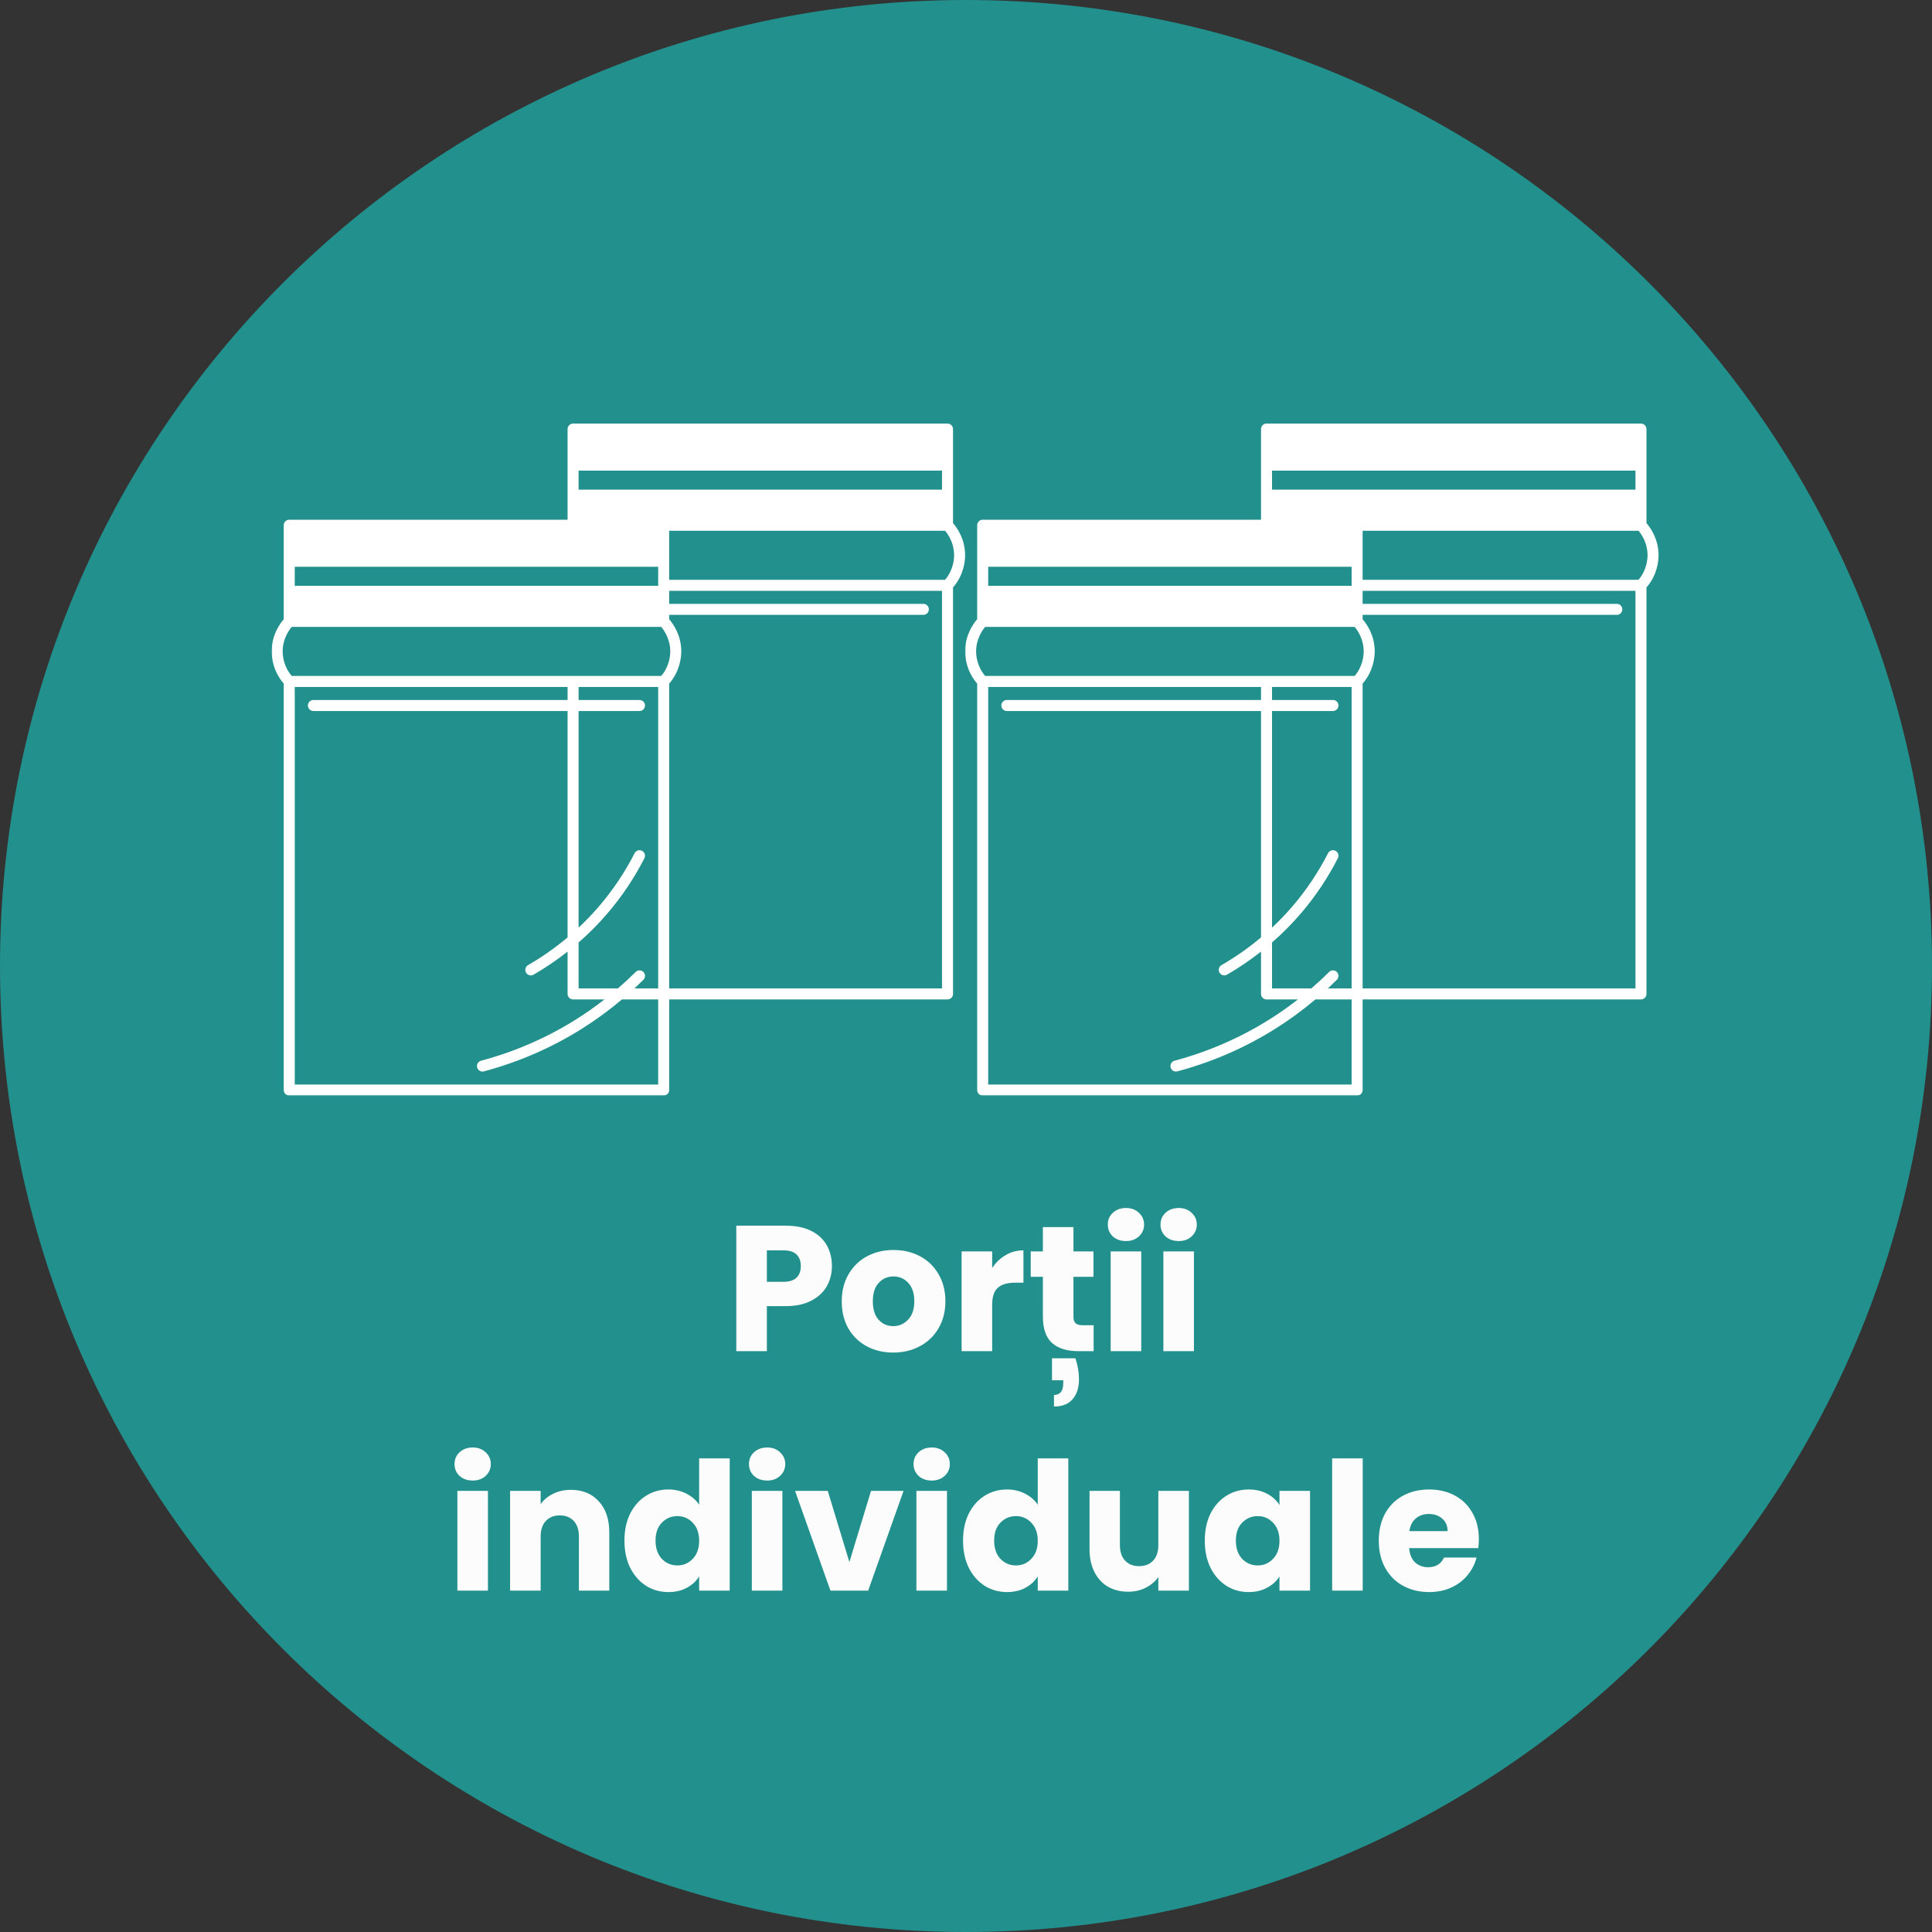 <svg width="1081" height="1081" viewBox="0 0 1081 1081" fill="none" xmlns="http://www.w3.org/2000/svg">
<rect x="0" y="0" width="1081" height="1081" fill="#333333" stroke="none"/>
<g clip-path="url(#clip0_2786_42175)">
<path d="M1081 540.5C1081 241.99 839.01 0 540.5 0C241.99 0 0 241.99 0 540.5C0 839.01 241.99 1081 540.5 1081C839.01 1081 1081 839.01 1081 540.5Z" fill="#22908C"/>
<path d="M465.471 708.4C465.471 712.467 464.538 716.2 462.671 719.6C460.805 722.933 457.938 725.633 454.071 727.7C450.205 729.767 445.405 730.8 439.671 730.8H429.071V756H411.971V685.8H439.671C445.271 685.8 450.005 686.767 453.871 688.7C457.738 690.633 460.638 693.3 462.571 696.7C464.505 700.1 465.471 704 465.471 708.4ZM438.371 717.2C441.638 717.2 444.071 716.433 445.671 714.9C447.271 713.367 448.071 711.2 448.071 708.4C448.071 705.6 447.271 703.433 445.671 701.9C444.071 700.367 441.638 699.6 438.371 699.6H429.071V717.2H438.371ZM499.774 756.8C494.307 756.8 489.374 755.633 484.974 753.3C480.64 750.967 477.207 747.633 474.674 743.3C472.207 738.967 470.974 733.9 470.974 728.1C470.974 722.367 472.24 717.333 474.774 713C477.307 708.6 480.774 705.233 485.174 702.9C489.574 700.567 494.507 699.4 499.974 699.4C505.44 699.4 510.374 700.567 514.774 702.9C519.174 705.233 522.64 708.6 525.174 713C527.707 717.333 528.974 722.367 528.974 728.1C528.974 733.833 527.674 738.9 525.074 743.3C522.54 747.633 519.04 750.967 514.574 753.3C510.174 755.633 505.24 756.8 499.774 756.8ZM499.774 742C503.04 742 505.807 740.8 508.074 738.4C510.407 736 511.574 732.567 511.574 728.1C511.574 723.633 510.44 720.2 508.174 717.8C505.974 715.4 503.24 714.2 499.974 714.2C496.64 714.2 493.874 715.4 491.674 717.8C489.474 720.133 488.374 723.567 488.374 728.1C488.374 732.567 489.44 736 491.574 738.4C493.774 740.8 496.507 742 499.774 742ZM555.146 709.5C557.146 706.433 559.646 704.033 562.646 702.3C565.646 700.5 568.979 699.6 572.646 699.6V717.7H567.946C563.679 717.7 560.479 718.633 558.346 720.5C556.212 722.3 555.146 725.5 555.146 730.1V756H538.046V700.2H555.146V709.5ZM611.919 741.5V756H603.219C597.019 756 592.186 754.5 588.719 751.5C585.252 748.433 583.519 743.467 583.519 736.6V714.4H576.719V700.2H583.519V686.6H600.619V700.2H611.819V714.4H600.619V736.8C600.619 738.467 601.019 739.667 601.819 740.4C602.619 741.133 603.952 741.5 605.819 741.5H611.919ZM601.719 760C603.052 764 603.719 767.933 603.719 771.8C603.719 776.467 602.519 780.167 600.119 782.9C597.786 785.633 594.319 787 589.719 787V780.5C593.186 780.5 594.919 778.3 594.919 773.9V772.3H588.619V760H601.719ZM630.044 694.4C627.044 694.4 624.577 693.533 622.644 691.8C620.777 690 619.844 687.8 619.844 685.2C619.844 682.533 620.777 680.333 622.644 678.6C624.577 676.8 627.044 675.9 630.044 675.9C632.977 675.9 635.377 676.8 637.244 678.6C639.177 680.333 640.144 682.533 640.144 685.2C640.144 687.8 639.177 690 637.244 691.8C635.377 693.533 632.977 694.4 630.044 694.4ZM638.544 700.2V756H621.444V700.2H638.544ZM659.536 694.4C656.536 694.4 654.07 693.533 652.136 691.8C650.27 690 649.336 687.8 649.336 685.2C649.336 682.533 650.27 680.333 652.136 678.6C654.07 676.8 656.536 675.9 659.536 675.9C662.47 675.9 664.87 676.8 666.736 678.6C668.67 680.333 669.636 682.533 669.636 685.2C669.636 687.8 668.67 690 666.736 691.8C664.87 693.533 662.47 694.4 659.536 694.4ZM668.036 700.2V756H650.936V700.2H668.036ZM264.517 828.4C261.517 828.4 259.05 827.533 257.117 825.8C255.25 824 254.317 821.8 254.317 819.2C254.317 816.533 255.25 814.333 257.117 812.6C259.05 810.8 261.517 809.9 264.517 809.9C267.45 809.9 269.85 810.8 271.717 812.6C273.65 814.333 274.617 816.533 274.617 819.2C274.617 821.8 273.65 824 271.717 825.8C269.85 827.533 267.45 828.4 264.517 828.4ZM273.017 834.2V890H255.917V834.2H273.017ZM319.409 833.6C325.942 833.6 331.142 835.733 335.009 840C338.942 844.2 340.909 850 340.909 857.4V890H323.909V859.7C323.909 855.967 322.942 853.067 321.009 851C319.076 848.933 316.476 847.9 313.209 847.9C309.942 847.9 307.342 848.933 305.409 851C303.476 853.067 302.509 855.967 302.509 859.7V890H285.409V834.2H302.509V841.6C304.242 839.133 306.576 837.2 309.509 835.8C312.442 834.333 315.742 833.6 319.409 833.6ZM349.392 862C349.392 856.267 350.458 851.233 352.592 846.9C354.792 842.567 357.758 839.233 361.492 836.9C365.225 834.567 369.392 833.4 373.992 833.4C377.658 833.4 380.992 834.167 383.992 835.7C387.058 837.233 389.458 839.3 391.192 841.9V816H408.292V890H391.192V882C389.592 884.667 387.292 886.8 384.292 888.4C381.358 890 377.925 890.8 373.992 890.8C369.392 890.8 365.225 889.633 361.492 887.3C357.758 884.9 354.792 881.533 352.592 877.2C350.458 872.8 349.392 867.733 349.392 862ZM391.192 862.1C391.192 857.833 389.992 854.467 387.592 852C385.258 849.533 382.392 848.3 378.992 848.3C375.592 848.3 372.692 849.533 370.292 852C367.958 854.4 366.792 857.733 366.792 862C366.792 866.267 367.958 869.667 370.292 872.2C372.692 874.667 375.592 875.9 378.992 875.9C382.392 875.9 385.258 874.667 387.592 872.2C389.992 869.733 391.192 866.367 391.192 862.1ZM429.263 828.4C426.263 828.4 423.796 827.533 421.863 825.8C419.996 824 419.063 821.8 419.063 819.2C419.063 816.533 419.996 814.333 421.863 812.6C423.796 810.8 426.263 809.9 429.263 809.9C432.196 809.9 434.596 810.8 436.463 812.6C438.396 814.333 439.363 816.533 439.363 819.2C439.363 821.8 438.396 824 436.463 825.8C434.596 827.533 432.196 828.4 429.263 828.4ZM437.763 834.2V890H420.663V834.2H437.763ZM475.255 874L487.355 834.2H505.555L485.755 890H464.655L444.855 834.2H463.155L475.255 874ZM521.353 828.4C518.353 828.4 515.886 827.533 513.953 825.8C512.086 824 511.153 821.8 511.153 819.2C511.153 816.533 512.086 814.333 513.953 812.6C515.886 810.8 518.353 809.9 521.353 809.9C524.286 809.9 526.686 810.8 528.553 812.6C530.486 814.333 531.453 816.533 531.453 819.2C531.453 821.8 530.486 824 528.553 825.8C526.686 827.533 524.286 828.4 521.353 828.4ZM529.853 834.2V890H512.753V834.2H529.853ZM538.845 862C538.845 856.267 539.912 851.233 542.045 846.9C544.245 842.567 547.212 839.233 550.945 836.9C554.678 834.567 558.845 833.4 563.445 833.4C567.112 833.4 570.445 834.167 573.445 835.7C576.512 837.233 578.912 839.3 580.645 841.9V816H597.745V890H580.645V882C579.045 884.667 576.745 886.8 573.745 888.4C570.812 890 567.378 890.8 563.445 890.8C558.845 890.8 554.678 889.633 550.945 887.3C547.212 884.9 544.245 881.533 542.045 877.2C539.912 872.8 538.845 867.733 538.845 862ZM580.645 862.1C580.645 857.833 579.445 854.467 577.045 852C574.712 849.533 571.845 848.3 568.445 848.3C565.045 848.3 562.145 849.533 559.745 852C557.412 854.4 556.245 857.733 556.245 862C556.245 866.267 557.412 869.667 559.745 872.2C562.145 874.667 565.045 875.9 568.445 875.9C571.845 875.9 574.712 874.667 577.045 872.2C579.445 869.733 580.645 866.367 580.645 862.1ZM665.216 834.2V890H648.116V882.4C646.383 884.867 644.016 886.867 641.016 888.4C638.083 889.867 634.816 890.6 631.216 890.6C626.949 890.6 623.183 889.667 619.916 887.8C616.649 885.867 614.116 883.1 612.316 879.5C610.516 875.9 609.616 871.667 609.616 866.8V834.2H626.616V864.5C626.616 868.233 627.583 871.133 629.516 873.2C631.449 875.267 634.049 876.3 637.316 876.3C640.649 876.3 643.283 875.267 645.216 873.2C647.149 871.133 648.116 868.233 648.116 864.5V834.2H665.216ZM674.099 862C674.099 856.267 675.165 851.233 677.299 846.9C679.499 842.567 682.465 839.233 686.199 836.9C689.932 834.567 694.099 833.4 698.699 833.4C702.632 833.4 706.065 834.2 708.999 835.8C711.999 837.4 714.299 839.5 715.899 842.1V834.2H732.999V890H715.899V882.1C714.232 884.7 711.899 886.8 708.899 888.4C705.965 890 702.532 890.8 698.599 890.8C694.065 890.8 689.932 889.633 686.199 887.3C682.465 884.9 679.499 881.533 677.299 877.2C675.165 872.8 674.099 867.733 674.099 862ZM715.899 862.1C715.899 857.833 714.699 854.467 712.299 852C709.965 849.533 707.099 848.3 703.699 848.3C700.299 848.3 697.399 849.533 694.999 852C692.665 854.4 691.499 857.733 691.499 862C691.499 866.267 692.665 869.667 694.999 872.2C697.399 874.667 700.299 875.9 703.699 875.9C707.099 875.9 709.965 874.667 712.299 872.2C714.699 869.733 715.899 866.367 715.899 862.1ZM762.47 816V890H745.37V816H762.47ZM827.462 861.2C827.462 862.8 827.362 864.467 827.162 866.2H788.462C788.729 869.667 789.829 872.333 791.762 874.2C793.762 876 796.195 876.9 799.062 876.9C803.329 876.9 806.295 875.1 807.962 871.5H826.162C825.229 875.167 823.529 878.467 821.062 881.4C818.662 884.333 815.629 886.633 811.962 888.3C808.295 889.967 804.195 890.8 799.662 890.8C794.195 890.8 789.329 889.633 785.062 887.3C780.795 884.967 777.462 881.633 775.062 877.3C772.662 872.967 771.462 867.9 771.462 862.1C771.462 856.3 772.629 851.233 774.962 846.9C777.362 842.567 780.695 839.233 784.962 836.9C789.229 834.567 794.129 833.4 799.662 833.4C805.062 833.4 809.862 834.533 814.062 836.8C818.262 839.067 821.529 842.3 823.862 846.5C826.262 850.7 827.462 855.6 827.462 861.2ZM809.962 856.7C809.962 853.767 808.962 851.433 806.962 849.7C804.962 847.967 802.462 847.1 799.462 847.1C796.595 847.1 794.162 847.933 792.162 849.6C790.229 851.267 789.029 853.633 788.562 856.7H809.962Z" fill="#FCFCFC"/>
<mask id="mask0_2786_42175" style="mask-type:luminance" maskUnits="userSpaceOnUse" x="152" y="187" width="440" height="426">
<path d="M152 187H592V612.941H152V187Z" fill="white"/>
</mask>
<g mask="url(#mask0_2786_42175)">
<path d="M533.239 292.691V240.081C533.239 238.379 531.861 237 530.161 237H320.655C318.957 237 317.576 238.379 317.576 240.081V290.795H161.837C160.139 290.795 158.758 292.177 158.758 293.876V346.482C156.215 349.424 152 355.635 152 364.477C152 367.64 152.679 375.524 158.758 382.485V609.919C158.758 611.621 160.139 613 161.837 613H371.343C373.043 613 374.421 611.621 374.421 609.919V559.205H530.161C531.861 559.205 533.239 557.823 533.239 556.121V328.69C539.321 321.729 540 313.85 540 310.689C540 301.871 535.782 295.641 533.239 292.691ZM368.264 317.13V327.78H164.918V317.13H368.264ZM527.082 273.982H323.736V263.335H527.082V273.982ZM158.158 364.477C158.158 357.778 161.385 352.956 163.217 350.755H369.962C371.795 352.953 375.022 357.775 375.022 364.477C375.022 366.893 374.505 372.867 369.972 378.208H163.21C158.674 372.867 158.158 366.893 158.158 364.477ZM360.006 543.862C358.807 542.656 356.857 542.651 355.652 543.853C352.479 547.013 349.142 550.095 345.733 553.04H323.736V527.344C329.497 522.323 334.93 516.852 339.891 511.058C347.951 501.651 354.905 491.267 360.565 480.2C361.34 478.685 360.742 476.829 359.228 476.054C357.714 475.275 355.857 475.876 355.085 477.392C349.645 488.027 342.961 498.004 335.217 507.048C331.626 511.238 327.779 515.251 323.736 519.041V397.825H357.824C359.525 397.825 360.903 396.446 360.903 394.743C360.903 393.041 359.525 391.662 357.824 391.662H323.736V384.371H368.264V553.04H354.975C356.683 551.457 358.36 549.85 359.996 548.22C361.202 547.02 361.206 545.069 360.006 543.862ZM368.264 606.837H164.918V384.371H317.576V391.662H175.356C173.655 391.662 172.277 393.041 172.277 394.743C172.277 396.446 173.655 397.825 175.356 397.825H317.576V524.502C310.677 530.299 303.247 535.516 295.46 540.008C293.988 540.86 293.481 542.742 294.331 544.217C294.902 545.208 295.938 545.761 297.003 545.761C297.524 545.761 298.053 545.627 298.536 545.347C305.165 541.523 311.543 537.194 317.576 532.444V556.124C317.576 557.823 318.957 559.205 320.655 559.205H338.222C333.131 563.172 327.837 566.9 322.397 570.326C305.986 580.651 288.08 588.446 269.176 593.496C267.532 593.934 266.556 595.625 266.994 597.267C267.362 598.646 268.606 599.556 269.968 599.556C270.231 599.556 270.496 599.522 270.764 599.451C290.264 594.241 308.739 586.198 325.676 575.544C333.461 570.64 340.965 565.143 348.004 559.205H368.261V606.837H368.264ZM374.421 553.04V382.485C380.503 375.524 381.182 367.64 381.182 364.477C381.182 355.632 376.967 349.422 374.421 346.482V344.03H516.642C518.343 344.03 519.721 342.648 519.721 340.946C519.721 339.246 518.343 337.864 516.642 337.864H374.421V330.576H527.082V553.04H374.421ZM528.79 324.413H374.421V296.96H528.783C530.766 299.328 533.84 304.064 533.84 310.689C533.84 313.103 533.323 319.072 528.79 324.413Z" fill="white"/>
</g>
<mask id="mask1_2786_42175" style="mask-type:luminance" maskUnits="userSpaceOnUse" x="540" y="187" width="440" height="426">
<path d="M540 187H980V612.941H540V187Z" fill="white"/>
</mask>
<g mask="url(#mask1_2786_42175)">
<path d="M921.239 292.691V240.081C921.239 238.379 919.861 237 918.161 237H708.655C706.957 237 705.576 238.379 705.576 240.081V290.795H549.837C548.139 290.795 546.758 292.177 546.758 293.876V346.482C544.215 349.424 540 355.635 540 364.477C540 367.64 540.679 375.524 546.758 382.485V609.919C546.758 611.621 548.139 613 549.837 613H759.343C761.043 613 762.421 611.621 762.421 609.919V559.205H918.161C919.861 559.205 921.239 557.823 921.239 556.121V328.69C927.321 321.729 928 313.85 928 310.689C928 301.871 923.782 295.641 921.239 292.691ZM756.264 317.13V327.78H552.918V317.13H756.264ZM915.082 273.982H711.736V263.335H915.082V273.982ZM546.158 364.477C546.158 357.778 549.385 352.956 551.217 350.755H757.962C759.795 352.953 763.022 357.775 763.022 364.477C763.022 366.893 762.505 372.867 757.972 378.208H551.21C546.674 372.867 546.158 366.893 546.158 364.477ZM748.006 543.862C746.807 542.656 744.857 542.651 743.652 543.853C740.479 547.013 737.142 550.095 733.733 553.04H711.736V527.344C717.497 522.323 722.93 516.852 727.891 511.058C735.951 501.651 742.905 491.267 748.565 480.2C749.34 478.685 748.742 476.829 747.228 476.054C745.714 475.275 743.857 475.876 743.085 477.392C737.645 488.027 730.961 498.004 723.217 507.048C719.626 511.238 715.779 515.251 711.736 519.041V397.825H745.824C747.525 397.825 748.903 396.446 748.903 394.743C748.903 393.041 747.525 391.662 745.824 391.662H711.736V384.371H756.264V553.04H742.975C744.683 551.457 746.36 549.85 747.996 548.22C749.202 547.02 749.206 545.069 748.006 543.862ZM756.264 606.837H552.918V384.371H705.576V391.662H563.356C561.655 391.662 560.277 393.041 560.277 394.743C560.277 396.446 561.655 397.825 563.356 397.825H705.576V524.502C698.677 530.299 691.247 535.516 683.46 540.008C681.988 540.86 681.481 542.742 682.331 544.217C682.902 545.208 683.938 545.761 685.003 545.761C685.524 545.761 686.053 545.627 686.536 545.347C693.165 541.523 699.543 537.194 705.576 532.444V556.124C705.576 557.823 706.957 559.205 708.655 559.205H726.222C721.131 563.172 715.837 566.9 710.397 570.326C693.986 580.651 676.08 588.446 657.176 593.496C655.532 593.934 654.556 595.625 654.994 597.267C655.362 598.646 656.606 599.556 657.968 599.556C658.231 599.556 658.496 599.522 658.764 599.451C678.264 594.241 696.739 586.198 713.676 575.544C721.461 570.64 728.965 565.143 736.004 559.205H756.261V606.837H756.264ZM762.421 553.04V382.485C768.503 375.524 769.182 367.64 769.182 364.477C769.182 355.632 764.967 349.422 762.421 346.482V344.03H904.642C906.343 344.03 907.721 342.648 907.721 340.946C907.721 339.246 906.343 337.864 904.642 337.864H762.421V330.576H915.082V553.04H762.421ZM916.79 324.413H762.421V296.96H916.783C918.766 299.328 921.84 304.064 921.84 310.689C921.84 313.103 921.323 319.072 916.79 324.413Z" fill="white"/>
</g>
</g>
<defs>
<clipPath id="clip0_2786_42175">
<rect width="1081" height="1081" fill="white"/>
</clipPath>
</defs>
</svg>
